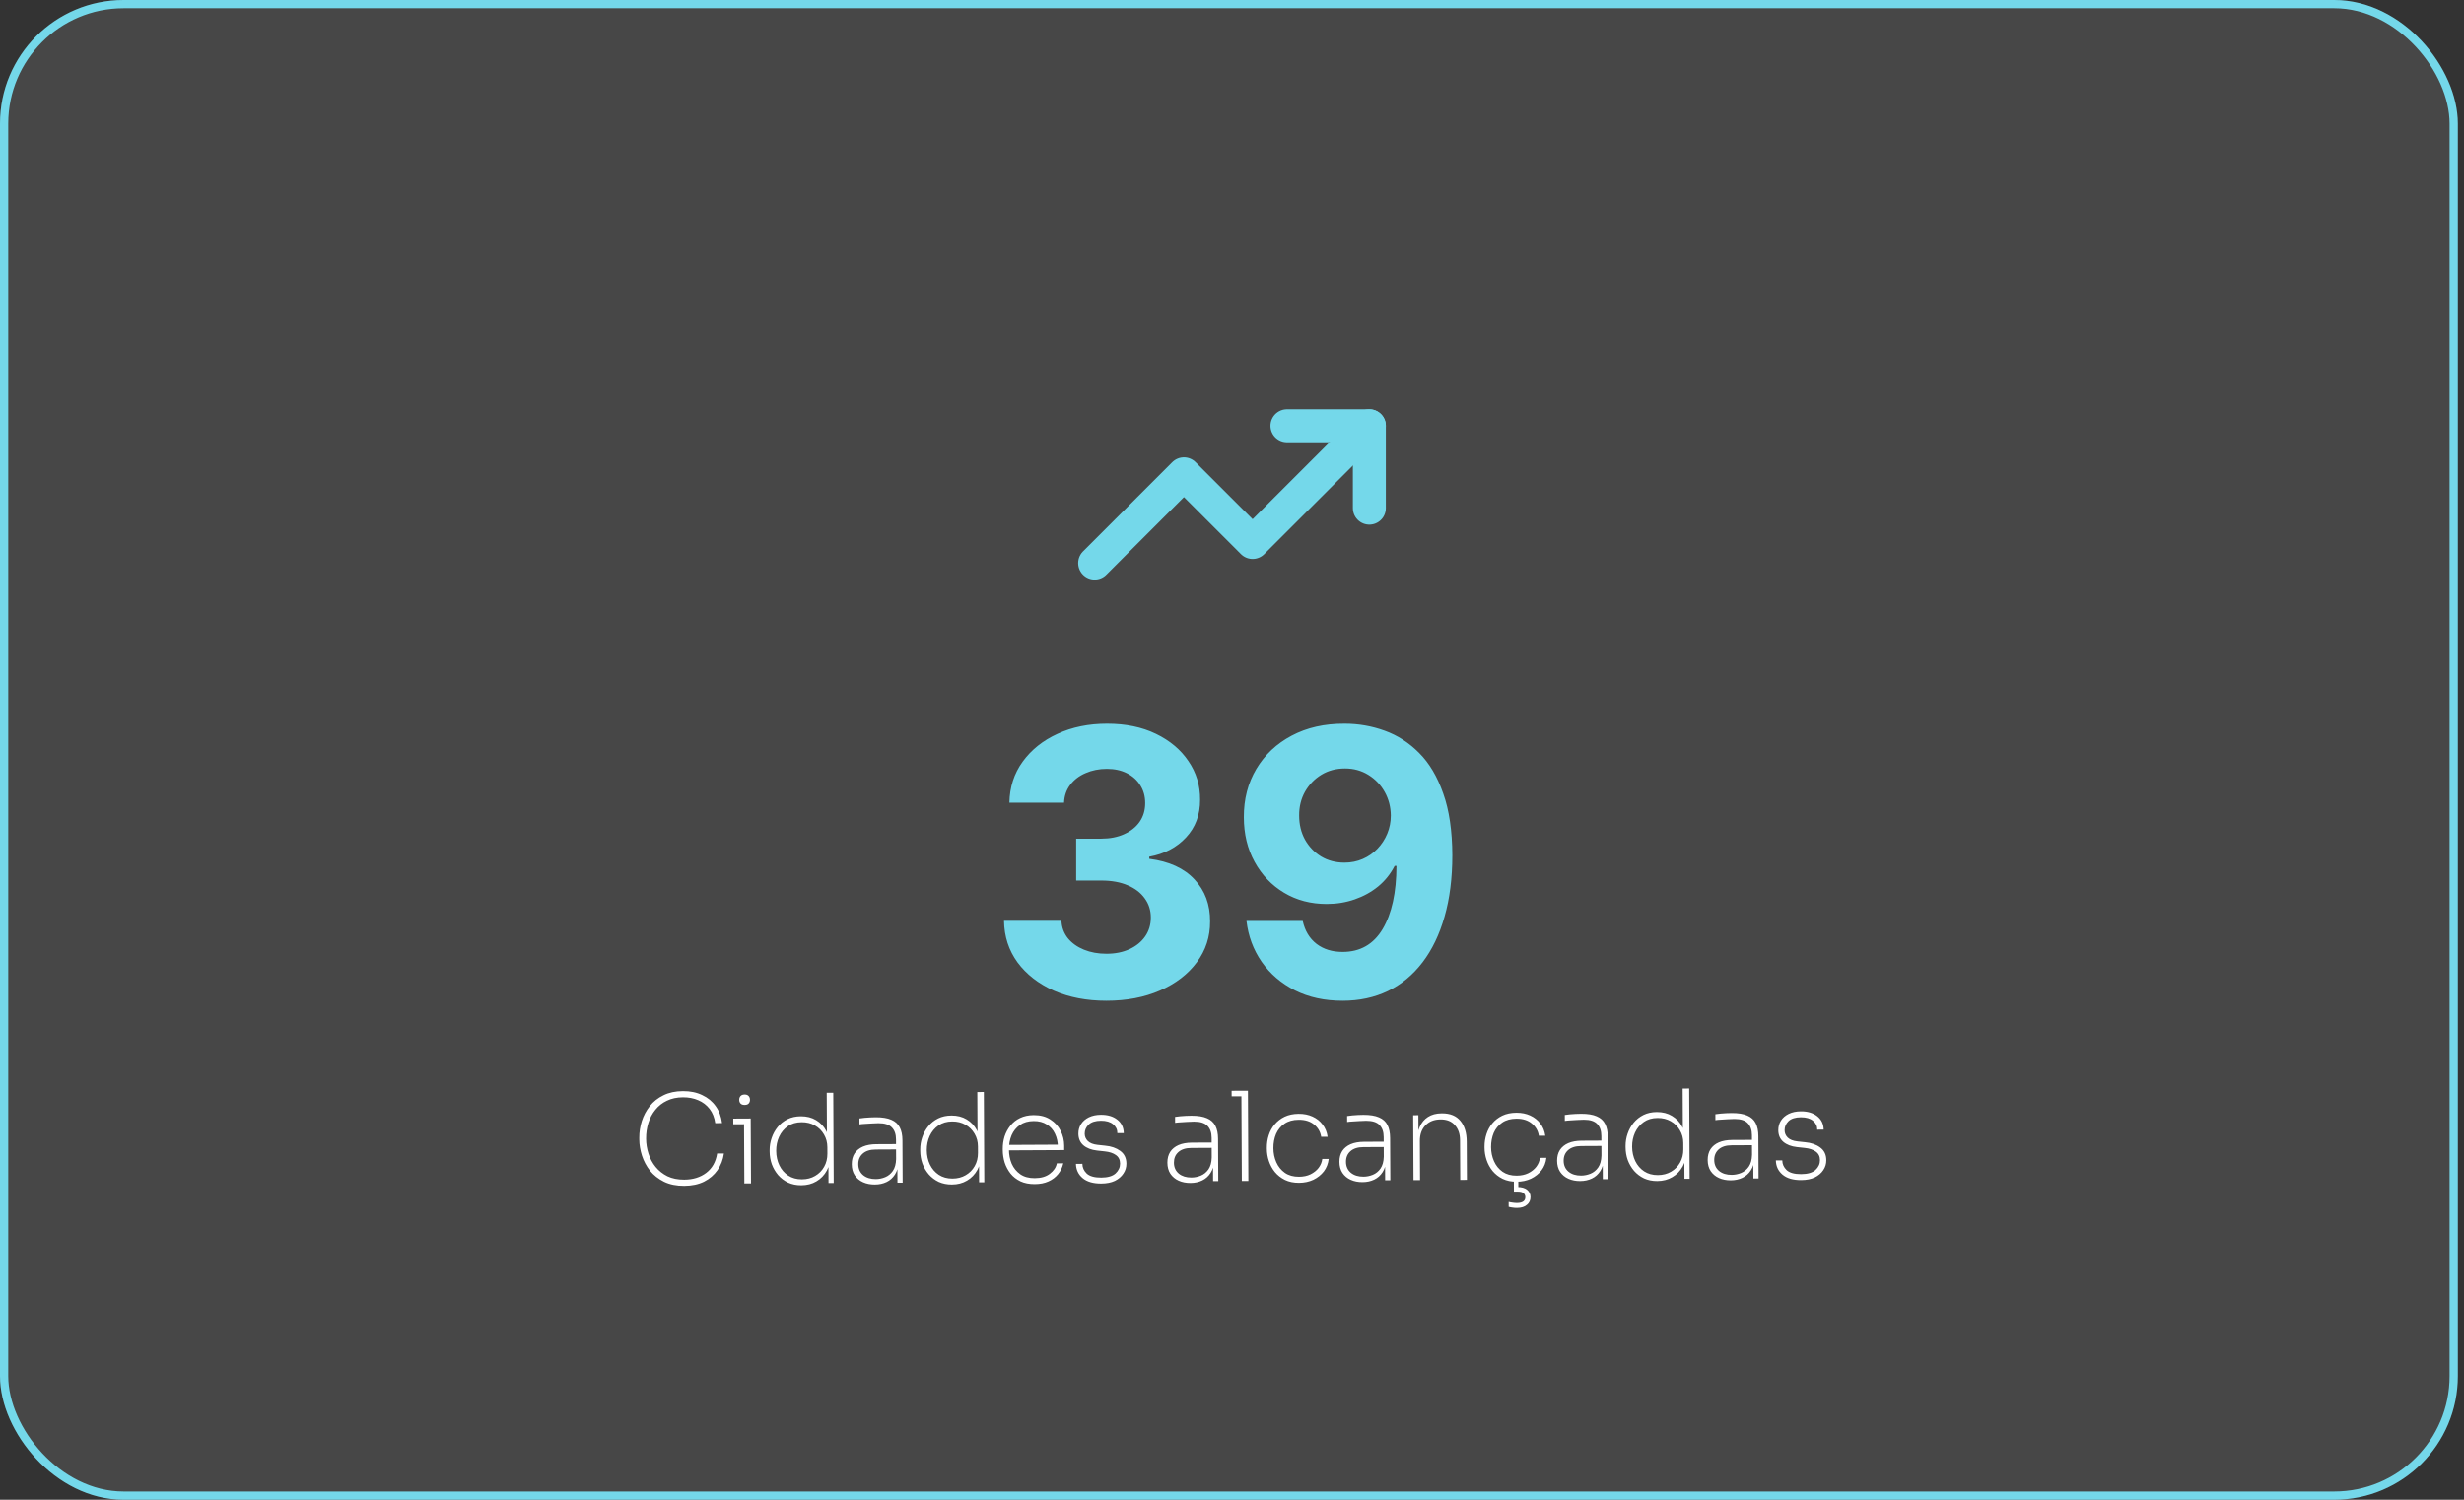 <svg xmlns="http://www.w3.org/2000/svg" width="299" height="182" viewBox="0 0 299 182" fill="none"><rect x="0" y="0" width="299" height="182" fill="#333333" stroke="none"/><g clip-path="url(#clip0_38_730)"><rect width="298.25" height="182" rx="15" fill="white" fill-opacity="0.1"></rect><path d="M83.034 143.903C82.085 143.908 81.264 143.742 80.572 143.405C79.88 143.059 79.313 142.611 78.87 142.064C78.438 141.506 78.115 140.897 77.901 140.238C77.688 139.569 77.58 138.92 77.577 138.29L77.576 138.065C77.572 137.385 77.674 136.714 77.881 136.053C78.097 135.382 78.419 134.776 78.847 134.234C79.284 133.681 79.837 133.244 80.505 132.92C81.174 132.587 81.963 132.418 82.873 132.414C83.763 132.409 84.544 132.57 85.215 132.897C85.897 133.214 86.444 133.666 86.857 134.254C87.27 134.832 87.523 135.511 87.617 136.29L86.792 136.294C86.699 135.615 86.471 135.041 86.109 134.573C85.746 134.105 85.284 133.752 84.723 133.515C84.172 133.277 83.556 133.16 82.876 133.164C82.136 133.167 81.487 133.306 80.928 133.578C80.37 133.841 79.902 134.208 79.524 134.68C79.146 135.142 78.864 135.674 78.677 136.274C78.49 136.875 78.398 137.511 78.401 138.181C78.404 138.801 78.502 139.41 78.695 140.009C78.888 140.608 79.176 141.142 79.558 141.61C79.94 142.078 80.417 142.456 80.989 142.743C81.57 143.02 82.251 143.157 83.031 143.153C84.091 143.148 84.979 142.873 85.697 142.33C86.424 141.776 86.865 140.994 87.02 139.983L87.845 139.979C87.739 140.74 87.477 141.416 87.06 142.008C86.653 142.59 86.11 143.053 85.432 143.396C84.754 143.73 83.954 143.899 83.034 143.903ZM90.323 143.612L90.284 135.737L91.094 135.733L91.133 143.608L90.323 143.612ZM88.982 136.434L88.979 135.744L91.094 135.733L91.097 136.423L88.982 136.434ZM90.351 134.087C90.141 134.088 89.98 134.034 89.87 133.924C89.759 133.805 89.704 133.655 89.703 133.475C89.702 133.285 89.756 133.13 89.865 133.009C89.975 132.889 90.139 132.828 90.359 132.827C90.57 132.826 90.73 132.885 90.84 133.004C90.951 133.124 91.007 133.279 91.008 133.469C91.008 133.649 90.954 133.799 90.845 133.919C90.745 134.03 90.581 134.086 90.351 134.087ZM97.24 143.833C96.65 143.836 96.114 143.729 95.633 143.511C95.162 143.283 94.76 142.98 94.429 142.602C94.097 142.214 93.84 141.775 93.657 141.286C93.485 140.797 93.397 140.282 93.394 139.742L93.394 139.592C93.391 139.072 93.474 138.572 93.641 138.091C93.809 137.6 94.052 137.159 94.37 136.767C94.698 136.365 95.096 136.049 95.565 135.816C96.034 135.584 96.573 135.466 97.183 135.463C97.894 135.46 98.509 135.617 99.031 135.934C99.562 136.252 99.975 136.689 100.267 137.248C100.57 137.797 100.733 138.426 100.757 139.136L100.347 138.253L100.319 132.613L101.114 132.609L101.168 143.559L100.538 143.562L100.521 140.067L100.821 140.065C100.805 140.815 100.643 141.476 100.336 142.048C100.029 142.609 99.606 143.046 99.067 143.359C98.539 143.672 97.93 143.83 97.24 143.833ZM97.311 143.113C97.921 143.11 98.456 142.972 98.914 142.7C99.383 142.427 99.746 142.061 100.004 141.599C100.271 141.128 100.404 140.592 100.401 139.992L100.397 139.212C100.394 138.642 100.257 138.128 99.984 137.669C99.722 137.211 99.355 136.848 98.884 136.58C98.423 136.312 97.887 136.18 97.277 136.183C96.617 136.186 96.058 136.349 95.599 136.671C95.141 136.993 94.788 137.42 94.541 137.951C94.303 138.472 94.186 139.043 94.189 139.663C94.192 140.303 94.32 140.887 94.573 141.416C94.825 141.935 95.182 142.348 95.644 142.656C96.115 142.964 96.671 143.116 97.311 143.113ZM108.904 143.521L108.892 141.166L108.742 141.166L108.728 138.271C108.725 137.641 108.558 137.157 108.226 136.819C107.894 136.47 107.348 136.298 106.588 136.302C106.318 136.303 106.043 136.315 105.764 136.336C105.484 136.347 105.219 136.364 104.969 136.385C104.719 136.396 104.494 136.417 104.294 136.448L104.291 135.728C104.49 135.697 104.7 135.671 104.92 135.65C105.15 135.629 105.38 135.613 105.61 135.602C105.84 135.591 106.06 135.584 106.27 135.583C107.06 135.58 107.69 135.681 108.161 135.889C108.632 136.087 108.974 136.395 109.186 136.814C109.398 137.223 109.506 137.748 109.509 138.388L109.534 143.517L108.904 143.521ZM106.16 143.744C105.63 143.747 105.155 143.654 104.734 143.466C104.313 143.278 103.976 143 103.725 142.631C103.483 142.262 103.361 141.813 103.358 141.283C103.355 140.773 103.468 140.337 103.696 139.976C103.935 139.615 104.273 139.338 104.712 139.146C105.161 138.954 105.701 138.856 106.331 138.853L108.806 138.841L108.809 139.486L106.259 139.499C105.579 139.502 105.055 139.669 104.687 140.001C104.328 140.323 104.15 140.749 104.153 141.279C104.156 141.839 104.353 142.283 104.744 142.611C105.136 142.929 105.647 143.087 106.277 143.084C106.667 143.082 107.046 143.005 107.416 142.853C107.785 142.701 108.094 142.45 108.342 142.098C108.59 141.737 108.723 141.256 108.74 140.656L109.042 141C109.015 141.61 108.867 142.121 108.599 142.532C108.341 142.933 108.003 143.235 107.584 143.437C107.165 143.639 106.69 143.741 106.16 143.744ZM115.513 143.743C114.923 143.746 114.388 143.639 113.906 143.421C113.435 143.193 113.034 142.89 112.702 142.512C112.37 142.123 112.113 141.685 111.93 141.196C111.758 140.706 111.67 140.192 111.668 139.652L111.667 139.502C111.665 138.982 111.747 138.481 111.915 138.001C112.082 137.51 112.325 137.069 112.643 136.677C112.971 136.275 113.37 135.958 113.839 135.726C114.307 135.494 114.847 135.376 115.457 135.373C116.167 135.37 116.783 135.527 117.304 135.844C117.836 136.161 118.248 136.599 118.541 137.158C118.843 137.707 119.006 138.336 119.03 139.046L118.621 138.163L118.593 132.523L119.388 132.519L119.442 143.469L118.812 143.472L118.795 139.977L119.095 139.975C119.078 140.725 118.916 141.386 118.609 141.958C118.302 142.519 117.879 142.956 117.341 143.269C116.812 143.582 116.203 143.74 115.513 143.743ZM115.584 143.023C116.194 143.02 116.729 142.882 117.187 142.61C117.656 142.337 118.019 141.971 118.277 141.509C118.545 141.038 118.677 140.502 118.674 139.902L118.67 139.122C118.668 138.552 118.53 138.038 118.258 137.579C117.995 137.121 117.629 136.757 117.157 136.49C116.696 136.222 116.16 136.09 115.55 136.093C114.89 136.096 114.331 136.259 113.873 136.581C113.414 136.903 113.061 137.33 112.814 137.861C112.577 138.382 112.459 138.953 112.462 139.573C112.466 140.213 112.593 140.797 112.846 141.326C113.099 141.845 113.456 142.258 113.917 142.566C114.389 142.874 114.945 143.026 115.584 143.023ZM125.574 143.693C124.904 143.697 124.323 143.585 123.832 143.357C123.341 143.119 122.939 142.806 122.627 142.418C122.315 142.019 122.078 141.576 121.916 141.086C121.763 140.587 121.686 140.083 121.683 139.573L121.682 139.423C121.68 138.903 121.752 138.402 121.9 137.921C122.058 137.441 122.291 137.005 122.599 136.613C122.917 136.211 123.31 135.899 123.779 135.677C124.258 135.445 124.812 135.327 125.442 135.324C126.242 135.32 126.913 135.497 127.455 135.854C128.007 136.201 128.424 136.659 128.707 137.228C128.99 137.797 129.133 138.396 129.136 139.026L129.138 139.566L122.058 139.601L122.055 138.941L128.61 138.908L128.372 139.21C128.369 138.6 128.251 138.055 128.018 137.576C127.796 137.097 127.464 136.724 127.023 136.456C126.592 136.178 126.066 136.041 125.446 136.044C124.776 136.047 124.217 136.205 123.768 136.517C123.32 136.829 122.982 137.246 122.754 137.767C122.537 138.288 122.43 138.864 122.433 139.494C122.436 140.124 122.549 140.703 122.771 141.232C123.004 141.751 123.351 142.174 123.813 142.502C124.274 142.82 124.86 142.977 125.57 142.973C126.33 142.97 126.939 142.792 127.397 142.439C127.866 142.087 128.149 141.666 128.246 141.175L129.026 141.171C128.919 141.662 128.711 142.098 128.403 142.479C128.095 142.861 127.701 143.158 127.222 143.37C126.753 143.583 126.204 143.69 125.574 143.693ZM133.635 143.624C132.655 143.629 131.899 143.407 131.367 142.96C130.845 142.512 130.577 141.939 130.564 141.239L131.344 141.235C131.346 141.685 131.523 142.079 131.874 142.417C132.236 142.746 132.822 142.908 133.632 142.904C134.422 142.9 135.001 142.732 135.369 142.4C135.738 142.058 135.921 141.657 135.918 141.197C135.916 140.747 135.745 140.403 135.403 140.165C135.072 139.927 134.621 139.779 134.051 139.722L133.121 139.621C132.43 139.545 131.879 139.332 131.467 138.984C131.066 138.636 130.863 138.162 130.86 137.562C130.858 137.132 130.966 136.747 131.185 136.406C131.403 136.065 131.717 135.793 132.126 135.591C132.545 135.389 133.034 135.287 133.594 135.284C134.414 135.28 135.075 135.476 135.577 135.874C136.089 136.272 136.352 136.815 136.365 137.505L135.585 137.509C135.593 137.079 135.421 136.72 135.07 136.432C134.729 136.143 134.238 136.001 133.598 136.004C132.928 136.007 132.429 136.165 132.1 136.476C131.782 136.788 131.623 137.154 131.626 137.574C131.627 137.924 131.754 138.223 132.005 138.472C132.266 138.72 132.657 138.873 133.177 138.931L134.108 139.031C134.848 139.098 135.459 139.31 135.941 139.667C136.433 140.025 136.68 140.539 136.684 141.209C136.686 141.659 136.563 142.064 136.314 142.425C136.076 142.787 135.733 143.078 135.284 143.301C134.835 143.513 134.285 143.62 133.635 143.624ZM147.205 143.332L147.193 140.977L147.043 140.978L147.029 138.083C147.026 137.453 146.858 136.968 146.526 136.63C146.195 136.282 145.649 136.109 144.889 136.113C144.619 136.114 144.344 136.126 144.064 136.147C143.784 136.159 143.519 136.175 143.269 136.196C143.019 136.207 142.794 136.228 142.595 136.259L142.591 135.539C142.791 135.508 143.001 135.482 143.221 135.461C143.451 135.44 143.681 135.424 143.91 135.413C144.14 135.402 144.36 135.396 144.57 135.395C145.36 135.391 145.991 135.493 146.462 135.7C146.933 135.898 147.274 136.206 147.486 136.625C147.698 137.034 147.806 137.559 147.809 138.199L147.835 143.329L147.205 143.332ZM144.461 143.555C143.931 143.558 143.455 143.465 143.034 143.277C142.613 143.089 142.277 142.811 142.025 142.442C141.783 142.074 141.661 141.624 141.658 141.094C141.656 140.584 141.769 140.149 141.997 139.787C142.235 139.426 142.574 139.15 143.013 138.957C143.462 138.765 144.002 138.668 144.631 138.664L147.106 138.652L147.11 139.297L144.56 139.31C143.88 139.313 143.356 139.481 142.987 139.813C142.629 140.134 142.451 140.56 142.453 141.09C142.456 141.65 142.653 142.094 143.045 142.422C143.437 142.74 143.947 142.898 144.577 142.895C144.967 142.893 145.347 142.816 145.716 142.664C146.085 142.512 146.394 142.261 146.643 141.91C146.891 141.548 147.023 141.068 147.04 140.468L147.342 140.811C147.315 141.421 147.168 141.932 146.9 142.343C146.642 142.745 146.303 143.046 145.884 143.248C145.465 143.45 144.991 143.553 144.461 143.555ZM150.692 143.315L150.638 132.365L151.433 132.361L151.487 143.311L150.692 143.315ZM149.457 133.046L149.453 132.371L151.433 132.361L151.437 133.036L149.457 133.046ZM157.634 143.535C156.984 143.539 156.414 143.421 155.923 143.184C155.441 142.946 155.035 142.628 154.703 142.23C154.381 141.831 154.139 141.388 153.976 140.898C153.814 140.409 153.731 139.915 153.729 139.415L153.728 139.265C153.726 138.755 153.803 138.254 153.961 137.763C154.118 137.273 154.356 136.836 154.674 136.455C155.002 136.063 155.406 135.751 155.885 135.519C156.374 135.287 156.943 135.169 157.593 135.166C158.223 135.162 158.784 135.275 159.275 135.502C159.776 135.73 160.182 136.053 160.495 136.471C160.817 136.88 161.019 137.374 161.102 137.953L160.322 137.957C160.229 137.358 159.946 136.864 159.475 136.476C159.003 136.079 158.377 135.882 157.597 135.886C156.907 135.889 156.332 136.047 155.874 136.359C155.415 136.671 155.072 137.088 154.845 137.609C154.628 138.13 154.52 138.706 154.524 139.336C154.527 139.946 154.644 140.515 154.877 141.044C155.11 141.573 155.457 142.001 155.918 142.329C156.38 142.647 156.951 142.804 157.631 142.8C158.161 142.798 158.625 142.701 159.024 142.509C159.433 142.307 159.762 142.045 160.01 141.724C160.259 141.392 160.407 141.032 160.455 140.641L161.235 140.638C161.168 141.218 160.97 141.724 160.643 142.156C160.315 142.577 159.891 142.914 159.372 143.167C158.854 143.409 158.274 143.532 157.634 143.535ZM168.081 143.229L168.07 140.874L167.92 140.875L167.905 137.98C167.902 137.35 167.735 136.866 167.403 136.527C167.072 136.179 166.526 136.007 165.766 136.01C165.496 136.012 165.221 136.023 164.941 136.044C164.661 136.056 164.396 136.072 164.146 136.093C163.896 136.104 163.671 136.126 163.471 136.157L163.468 135.437C163.668 135.406 163.878 135.38 164.098 135.358C164.327 135.337 164.557 135.321 164.787 135.31C165.017 135.299 165.237 135.293 165.447 135.292C166.237 135.288 166.868 135.39 167.339 135.597C167.81 135.795 168.151 136.103 168.363 136.522C168.575 136.931 168.683 137.456 168.686 138.096L168.711 143.226L168.081 143.229ZM165.337 143.452C164.807 143.455 164.332 143.362 163.911 143.174C163.49 142.987 163.154 142.708 162.902 142.339C162.66 141.971 162.538 141.521 162.535 140.991C162.533 140.481 162.646 140.046 162.874 139.685C163.112 139.323 163.451 139.047 163.89 138.855C164.339 138.662 164.878 138.565 165.508 138.562L167.983 138.549L167.986 139.194L165.436 139.207C164.756 139.21 164.232 139.378 163.864 139.71C163.506 140.031 163.328 140.457 163.33 140.987C163.333 141.547 163.53 141.991 163.922 142.319C164.313 142.637 164.824 142.795 165.454 142.792C165.844 142.79 166.224 142.713 166.593 142.561C166.962 142.409 167.271 142.158 167.519 141.807C167.768 141.445 167.9 140.965 167.917 140.365L168.219 140.708C168.192 141.318 168.044 141.829 167.776 142.24C167.518 142.642 167.18 142.943 166.761 143.145C166.342 143.347 165.867 143.45 165.337 143.452ZM171.524 143.212L171.485 135.337L172.115 135.334L172.131 138.559L171.951 138.56C171.948 137.87 172.055 137.269 172.272 136.758C172.5 136.237 172.833 135.835 173.271 135.553C173.72 135.261 174.274 135.113 174.934 135.11L174.979 135.11C175.969 135.105 176.716 135.411 177.219 136.029C177.722 136.636 177.976 137.47 177.981 138.53L178.004 143.18L177.194 143.184L177.17 138.354C177.167 137.604 176.959 137 176.546 136.542C176.144 136.074 175.563 135.842 174.803 135.846C174.033 135.85 173.419 136.093 172.961 136.575C172.514 137.047 172.292 137.673 172.296 138.453L172.319 143.208L171.524 143.212ZM184.048 143.405C183.398 143.408 182.828 143.291 182.336 143.054C181.855 142.816 181.449 142.498 181.117 142.1C180.795 141.701 180.553 141.257 180.39 140.768C180.228 140.279 180.145 139.784 180.143 139.284L180.142 139.134C180.14 138.624 180.217 138.124 180.375 137.633C180.532 137.142 180.77 136.706 181.088 136.325C181.416 135.933 181.82 135.621 182.299 135.389C182.787 135.156 183.357 135.039 184.007 135.035C184.637 135.032 185.197 135.144 185.689 135.372C186.19 135.6 186.596 135.923 186.908 136.341C187.23 136.749 187.433 137.243 187.516 137.823L186.736 137.827C186.643 137.227 186.36 136.734 185.888 136.346C185.416 135.948 184.79 135.751 184.01 135.755C183.32 135.759 182.746 135.917 182.288 136.229C181.829 136.541 181.486 136.958 181.259 137.479C181.041 138 180.934 138.576 180.937 139.206C180.94 139.816 181.058 140.385 181.291 140.914C181.523 141.443 181.871 141.871 182.332 142.199C182.794 142.516 183.365 142.674 184.045 142.67C184.575 142.668 185.039 142.57 185.438 142.378C185.847 142.176 186.176 141.915 186.424 141.594C186.673 141.262 186.821 140.902 186.869 140.511L187.649 140.507C187.582 141.088 187.384 141.594 187.056 142.025C186.728 142.447 186.305 142.784 185.786 143.037C185.268 143.279 184.688 143.402 184.048 143.405ZM184.079 146.585C183.889 146.586 183.709 146.572 183.539 146.543C183.369 146.524 183.213 146.494 183.073 146.455L183.07 145.855C183.22 145.894 183.386 145.924 183.566 145.943C183.746 145.972 183.916 145.986 184.076 145.985C184.416 145.983 184.671 145.922 184.84 145.801C185.009 145.681 185.094 145.505 185.092 145.275C185.091 145.075 185.016 144.91 184.865 144.781C184.724 144.662 184.489 144.603 184.159 144.605L183.709 144.607L183.701 143.002L184.241 142.999L184.248 144.424L183.931 144.051L184.126 144.05C184.626 144.047 185.017 144.155 185.298 144.374C185.579 144.603 185.721 144.897 185.722 145.257C185.724 145.647 185.581 145.963 185.292 146.204C185.013 146.456 184.609 146.583 184.079 146.585ZM194.495 143.099L194.484 140.744L194.334 140.745L194.319 137.85C194.316 137.22 194.149 136.735 193.817 136.397C193.485 136.049 192.94 135.876 192.18 135.88C191.91 135.881 191.635 135.893 191.355 135.914C191.075 135.926 190.81 135.942 190.56 135.963C190.31 135.974 190.085 135.995 189.885 136.026L189.882 135.306C190.082 135.275 190.291 135.249 190.511 135.228C190.741 135.207 190.971 135.191 191.201 135.18C191.431 135.169 191.651 135.163 191.861 135.162C192.651 135.158 193.282 135.26 193.753 135.467C194.224 135.665 194.565 135.973 194.777 136.392C194.989 136.801 195.097 137.326 195.1 137.966L195.125 143.096L194.495 143.099ZM191.751 143.322C191.221 143.325 190.746 143.232 190.325 143.044C189.904 142.856 189.568 142.578 189.316 142.209C189.074 141.84 188.952 141.391 188.949 140.861C188.947 140.351 189.059 139.915 189.288 139.554C189.526 139.193 189.865 138.917 190.304 138.724C190.753 138.532 191.292 138.434 191.922 138.431L194.397 138.419L194.4 139.064L191.85 139.077C191.17 139.08 190.646 139.248 190.278 139.579C189.919 139.901 189.741 140.327 189.744 140.857C189.747 141.417 189.944 141.861 190.336 142.189C190.727 142.507 191.238 142.665 191.868 142.662C192.258 142.66 192.638 142.583 193.007 142.431C193.376 142.279 193.685 142.028 193.933 141.676C194.181 141.315 194.314 140.835 194.331 140.235L194.633 140.578C194.606 141.188 194.458 141.699 194.19 142.11C193.932 142.512 193.594 142.813 193.175 143.015C192.756 143.217 192.281 143.32 191.751 143.322ZM201.104 143.321C200.514 143.324 199.979 143.217 199.498 142.999C199.026 142.771 198.625 142.468 198.293 142.09C197.961 141.702 197.704 141.263 197.522 140.774C197.349 140.285 197.262 139.77 197.259 139.23L197.258 139.08C197.256 138.56 197.338 138.06 197.506 137.579C197.673 137.088 197.916 136.647 198.234 136.255C198.562 135.854 198.961 135.537 199.43 135.304C199.899 135.072 200.438 134.954 201.048 134.951C201.758 134.948 202.374 135.105 202.895 135.422C203.427 135.74 203.839 136.178 204.132 136.736C204.435 137.285 204.598 137.914 204.621 138.624L204.212 137.741L204.184 132.101L204.979 132.097L205.033 143.047L204.403 143.05L204.386 139.555L204.686 139.553C204.669 140.304 204.508 140.964 204.2 141.536C203.893 142.097 203.47 142.535 202.932 142.847C202.403 143.16 201.794 143.318 201.104 143.321ZM201.176 142.601C201.786 142.598 202.32 142.46 202.779 142.188C203.247 141.916 203.611 141.549 203.868 141.088C204.136 140.616 204.268 140.081 204.265 139.481L204.261 138.701C204.259 138.131 204.121 137.616 203.849 137.158C203.587 136.699 203.22 136.336 202.749 136.068C202.287 135.8 201.752 135.668 201.142 135.671C200.482 135.674 199.922 135.837 199.464 136.159C199.005 136.481 198.653 136.908 198.405 137.439C198.168 137.961 198.051 138.531 198.054 139.151C198.057 139.791 198.185 140.376 198.437 140.904C198.69 141.423 199.047 141.836 199.508 142.144C199.98 142.452 200.536 142.604 201.176 142.601ZM212.768 143.009L212.757 140.654L212.607 140.654L212.593 137.759C212.59 137.13 212.422 136.645 212.09 136.307C211.759 135.959 211.213 135.786 210.453 135.79C210.183 135.791 209.908 135.803 209.628 135.824C209.348 135.835 209.083 135.852 208.833 135.873C208.583 135.884 208.358 135.905 208.159 135.936L208.155 135.216C208.355 135.185 208.565 135.159 208.785 135.138C209.015 135.117 209.244 135.101 209.474 135.09C209.704 135.079 209.924 135.073 210.134 135.072C210.924 135.068 211.555 135.17 212.026 135.377C212.497 135.575 212.838 135.883 213.05 136.302C213.262 136.711 213.37 137.236 213.373 137.876L213.398 143.006L212.768 143.009ZM210.025 143.232C209.495 143.235 209.019 143.142 208.598 142.954C208.177 142.766 207.841 142.488 207.589 142.119C207.347 141.75 207.225 141.301 207.222 140.771C207.22 140.261 207.333 139.825 207.561 139.464C207.799 139.103 208.138 138.826 208.577 138.634C209.026 138.442 209.565 138.344 210.195 138.341L212.67 138.329L212.674 138.974L210.124 138.987C209.444 138.99 208.919 139.158 208.551 139.489C208.193 139.811 208.015 140.237 208.017 140.767C208.02 141.327 208.217 141.771 208.609 142.099C209.001 142.417 209.511 142.575 210.141 142.572C210.531 142.57 210.911 142.493 211.28 142.341C211.649 142.189 211.958 141.938 212.206 141.586C212.455 141.225 212.587 140.745 212.604 140.144L212.906 140.488C212.879 141.098 212.732 141.609 212.464 142.02C212.206 142.421 211.867 142.723 211.448 142.925C211.029 143.127 210.555 143.23 210.025 143.232ZM218.567 143.205C217.587 143.21 216.831 142.989 216.299 142.541C215.777 142.094 215.509 141.52 215.496 140.82L216.276 140.816C216.278 141.266 216.455 141.661 216.806 141.999C217.168 142.327 217.754 142.489 218.564 142.485C219.354 142.481 219.933 142.313 220.301 141.982C220.67 141.64 220.853 141.239 220.85 140.779C220.848 140.329 220.677 139.985 220.335 139.746C220.004 139.508 219.553 139.36 218.983 139.303L218.053 139.203C217.362 139.126 216.811 138.914 216.4 138.566C215.998 138.218 215.795 137.744 215.792 137.144C215.79 136.714 215.898 136.328 216.117 135.987C216.335 135.646 216.649 135.374 217.058 135.172C217.477 134.97 217.966 134.868 218.526 134.865C219.346 134.861 220.007 135.058 220.509 135.455C221.021 135.853 221.284 136.397 221.297 137.087L220.517 137.09C220.525 136.66 220.353 136.301 220.002 136.013C219.661 135.725 219.17 135.582 218.53 135.585C217.86 135.589 217.361 135.746 217.032 136.058C216.714 136.369 216.555 136.735 216.558 137.155C216.559 137.505 216.686 137.804 216.937 138.053C217.198 138.302 217.589 138.455 218.109 138.512L219.04 138.613C219.78 138.679 220.391 138.891 220.873 139.249C221.365 139.606 221.612 140.12 221.616 140.79C221.618 141.24 221.495 141.646 221.247 142.007C221.008 142.368 220.665 142.66 220.216 142.882C219.767 143.094 219.217 143.202 218.567 143.205Z" fill="white"></path><path d="M134.25 121.447C131.863 121.447 129.738 121.037 127.874 120.217C126.02 119.386 124.555 118.246 123.479 116.797C122.414 115.338 121.865 113.654 121.833 111.748H128.8C128.843 112.547 129.104 113.25 129.583 113.857C130.074 114.453 130.723 114.917 131.533 115.247C132.343 115.577 133.254 115.743 134.266 115.743C135.32 115.743 136.252 115.556 137.062 115.183C137.872 114.81 138.506 114.294 138.964 113.633C139.422 112.973 139.651 112.211 139.651 111.348C139.651 110.474 139.406 109.702 138.916 109.031C138.436 108.349 137.744 107.816 136.838 107.433C135.944 107.049 134.878 106.858 133.642 106.858H130.59V101.776H133.642C134.686 101.776 135.608 101.595 136.407 101.233C137.217 100.87 137.845 100.37 138.293 99.731C138.74 99.081 138.964 98.324 138.964 97.461C138.964 96.641 138.767 95.922 138.373 95.304C137.989 94.675 137.446 94.185 136.743 93.834C136.05 93.482 135.24 93.306 134.314 93.306C133.376 93.306 132.518 93.477 131.741 93.818C130.963 94.148 130.34 94.622 129.871 95.24C129.402 95.858 129.152 96.582 129.12 97.413H122.488C122.52 95.528 123.058 93.866 124.102 92.428C125.146 90.989 126.553 89.865 128.321 89.056C130.1 88.235 132.108 87.825 134.346 87.825C136.604 87.825 138.58 88.235 140.274 89.056C141.968 89.876 143.284 90.984 144.221 92.38C145.169 93.765 145.638 95.32 145.627 97.046C145.638 98.878 145.068 100.407 143.918 101.632C142.778 102.857 141.292 103.635 139.459 103.965V104.221C141.867 104.53 143.699 105.366 144.956 106.73C146.224 108.083 146.853 109.777 146.842 111.811C146.853 113.676 146.315 115.332 145.228 116.781C144.152 118.23 142.666 119.37 140.77 120.201C138.873 121.032 136.7 121.447 134.25 121.447ZM163.162 87.825C164.845 87.825 166.465 88.108 168.02 88.672C169.586 89.237 170.982 90.137 172.207 91.373C173.443 92.609 174.417 94.249 175.131 96.295C175.856 98.329 176.223 100.828 176.234 103.789C176.234 106.57 175.92 109.052 175.291 111.236C174.673 113.409 173.783 115.258 172.622 116.781C171.461 118.305 170.06 119.466 168.42 120.265C166.779 121.053 164.946 121.447 162.922 121.447C160.738 121.447 158.81 121.027 157.138 120.185C155.465 119.333 154.117 118.177 153.095 116.717C152.083 115.247 151.47 113.596 151.257 111.763H158.08C158.347 112.957 158.906 113.884 159.758 114.544C160.611 115.194 161.665 115.519 162.922 115.519C165.053 115.519 166.672 114.592 167.78 112.738C168.888 110.874 169.448 108.322 169.458 105.084H169.234C168.744 106.043 168.084 106.868 167.253 107.561C166.422 108.243 165.469 108.77 164.393 109.143C163.327 109.516 162.193 109.702 160.989 109.702C159.06 109.702 157.34 109.249 155.827 108.344C154.314 107.438 153.121 106.192 152.248 104.604C151.374 103.017 150.937 101.206 150.937 99.171C150.927 96.977 151.433 95.022 152.455 93.306C153.478 91.591 154.906 90.249 156.738 89.279C158.581 88.299 160.722 87.815 163.162 87.825ZM163.21 93.258C162.134 93.258 161.175 93.514 160.334 94.026C159.503 94.537 158.842 95.224 158.352 96.087C157.873 96.95 157.638 97.914 157.649 98.979C157.649 100.055 157.883 101.025 158.352 101.888C158.831 102.74 159.481 103.422 160.302 103.933C161.133 104.434 162.081 104.684 163.146 104.684C163.945 104.684 164.685 104.535 165.367 104.237C166.049 103.939 166.64 103.528 167.141 103.006C167.652 102.474 168.052 101.861 168.34 101.169C168.627 100.476 168.771 99.741 168.771 98.963C168.76 97.93 168.515 96.982 168.036 96.119C167.557 95.256 166.896 94.564 166.054 94.041C165.213 93.519 164.265 93.258 163.21 93.258Z" fill="#74D8EA"></path><path d="M166.166 51.667L152 65.833L143.666 57.5L132.833 68.333" stroke="#74D8EA" stroke-width="4" stroke-linecap="round" stroke-linejoin="round"></path><path d="M156.167 51.667H166.167V61.667" stroke="#74D8EA" stroke-width="4" stroke-linecap="round" stroke-linejoin="round"></path></g><rect x="0.5" y="0.5" width="297.25" height="181" rx="14.5" stroke="#74D8EA"></rect><defs><clipPath id="clip0_38_730"><rect width="298.25" height="182" rx="15" fill="white"></rect></clipPath></defs></svg>